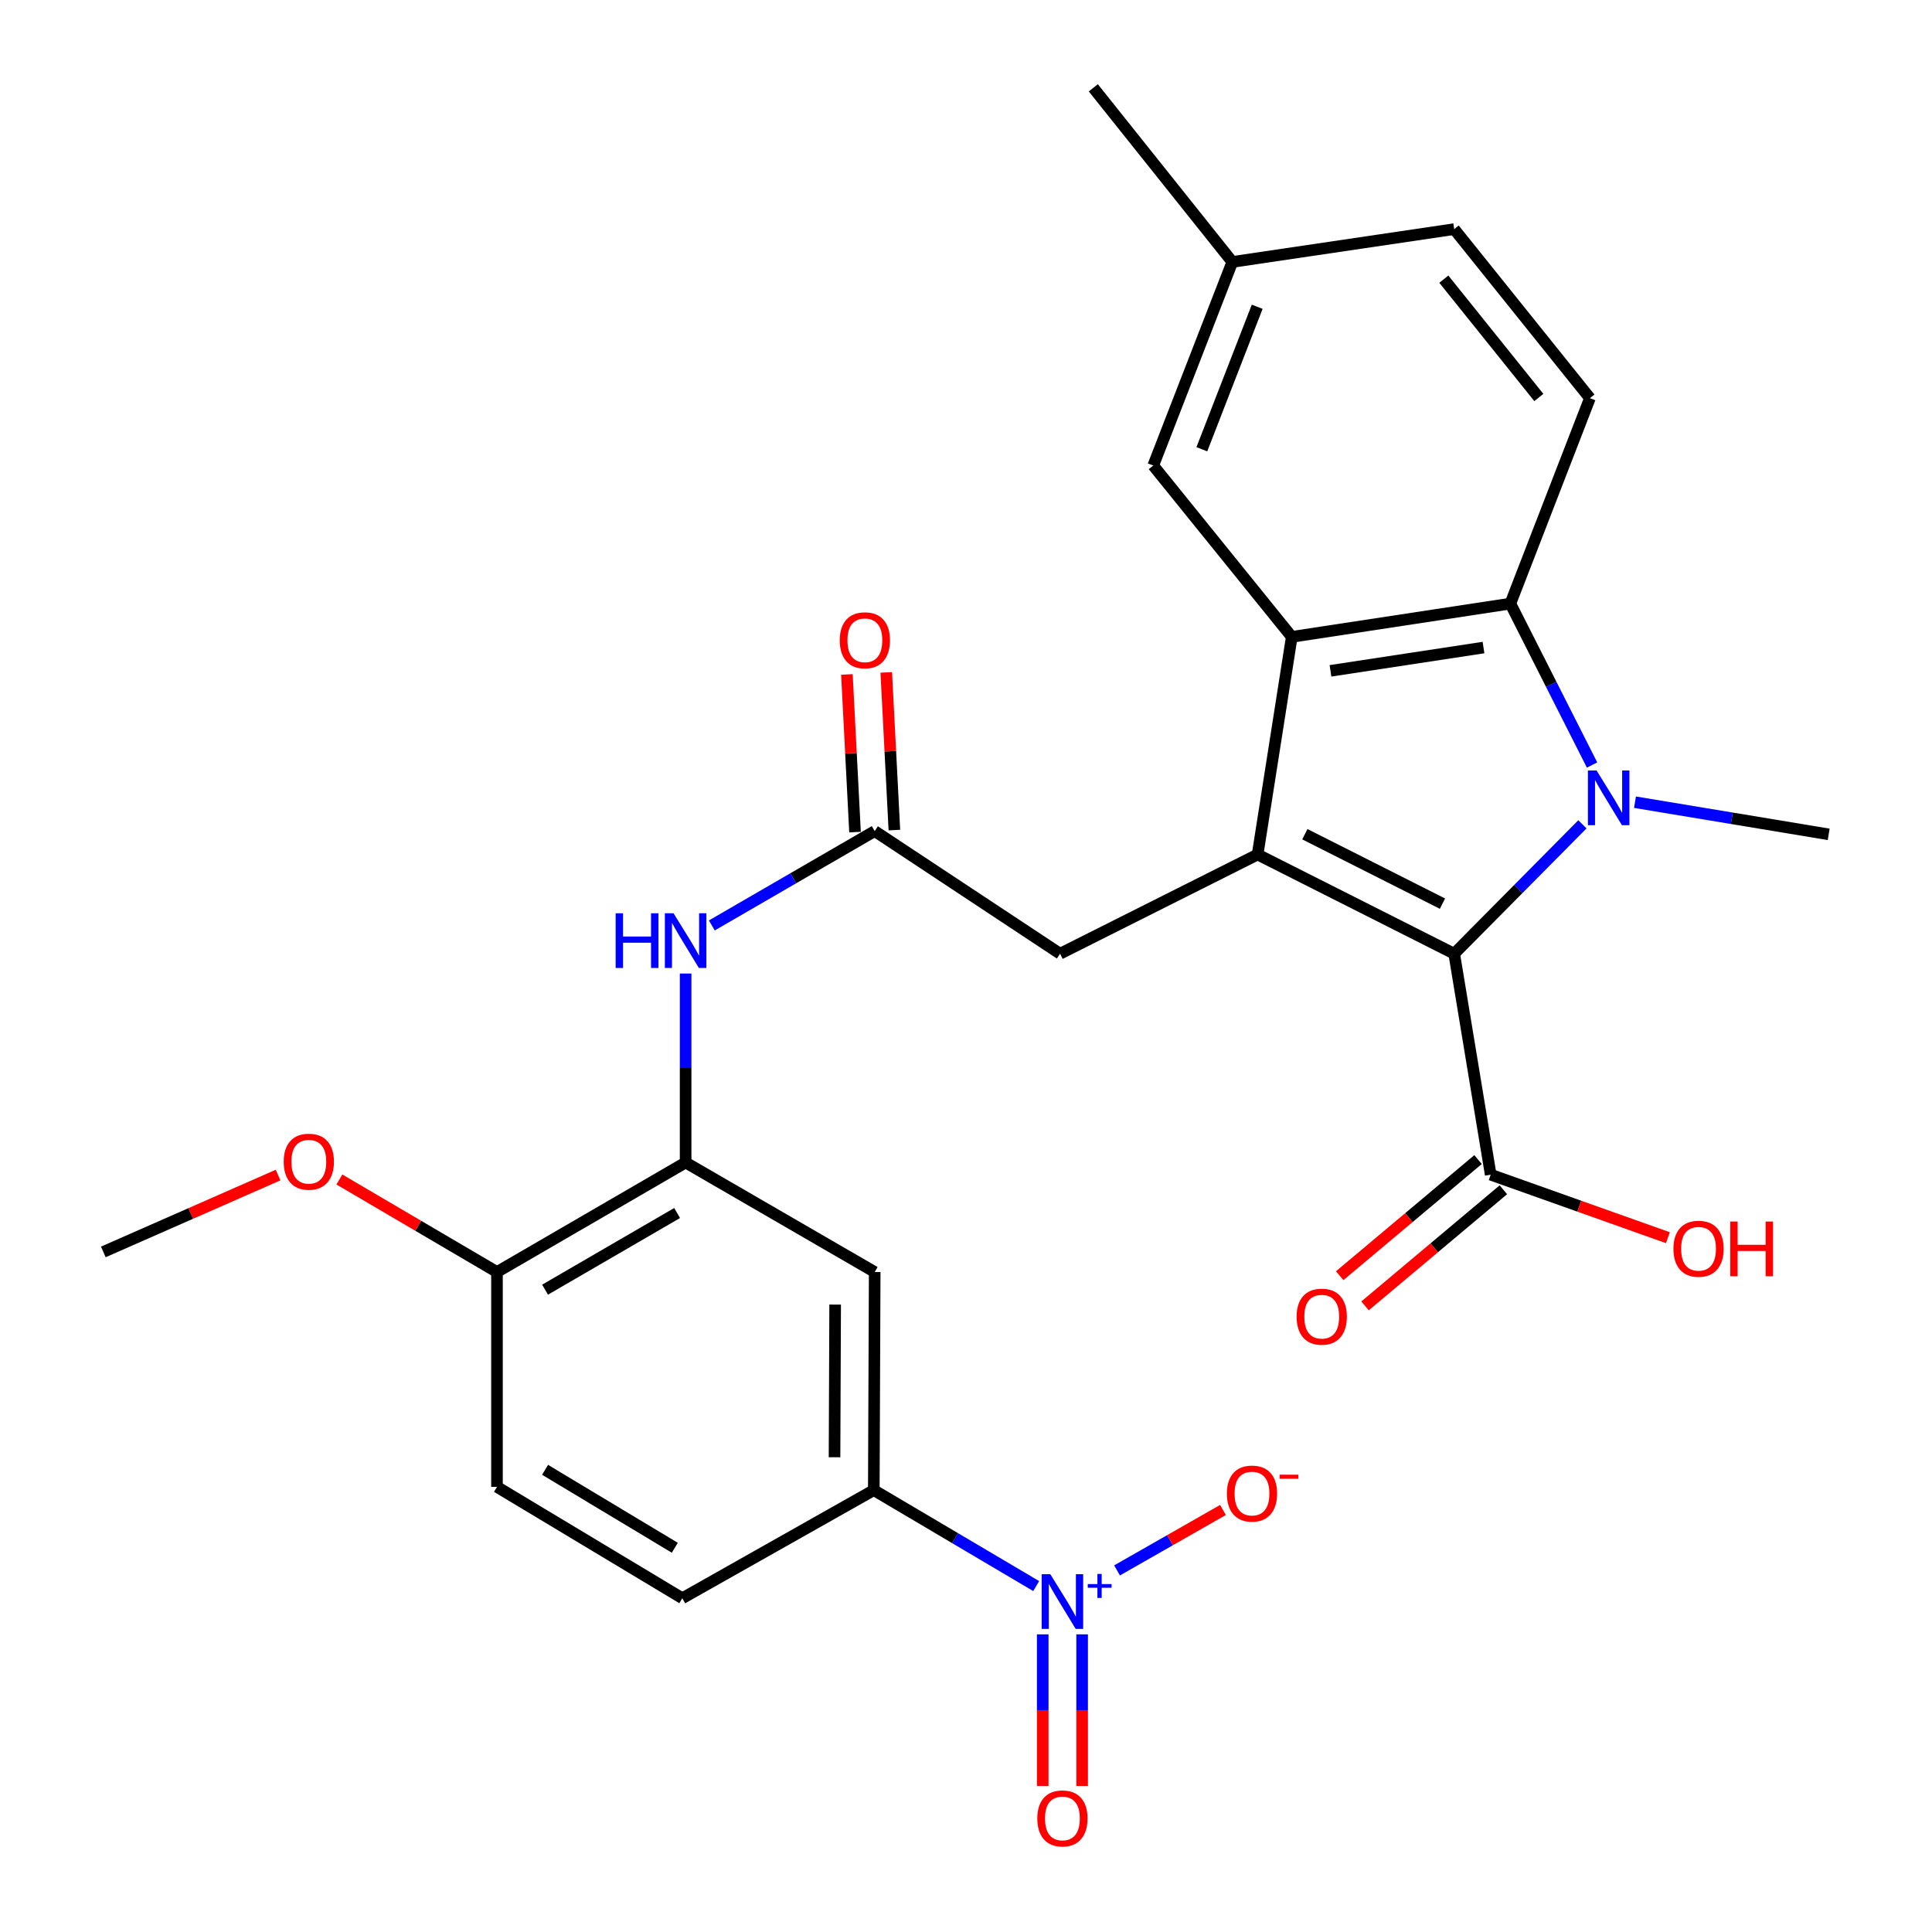 <?xml version='1.0' encoding='iso-8859-1'?>
<svg version='1.1' baseProfile='full'
              xmlns='http://www.w3.org/2000/svg'
                      xmlns:rdkit='http://www.rdkit.org/xml'
                      xmlns:xlink='http://www.w3.org/1999/xlink'
                  xml:space='preserve'
width='1000px' height='1000px' viewBox='0 0 1000 1000'>
<!-- END OF HEADER -->
<rect style='opacity:1.0;fill:#FFFFFF;stroke:none' width='1000' height='1000' x='0' y='0'> </rect>
<path class='bond-0' d='M 819.063,426.661 L 785.878,460.152' style='fill:none;fill-rule:evenodd;stroke:#0000FF;stroke-width:6px;stroke-linecap:butt;stroke-linejoin:miter;stroke-opacity:1' />
<path class='bond-0' d='M 785.878,460.152 L 752.692,493.644' style='fill:none;fill-rule:evenodd;stroke:#000000;stroke-width:6px;stroke-linecap:butt;stroke-linejoin:miter;stroke-opacity:1' />
<path class='bond-3' d='M 824.05,395.979 L 802.905,354.203' style='fill:none;fill-rule:evenodd;stroke:#0000FF;stroke-width:6px;stroke-linecap:butt;stroke-linejoin:miter;stroke-opacity:1' />
<path class='bond-3' d='M 802.905,354.203 L 781.76,312.426' style='fill:none;fill-rule:evenodd;stroke:#000000;stroke-width:6px;stroke-linecap:butt;stroke-linejoin:miter;stroke-opacity:1' />
<path class='bond-21' d='M 846.269,415.218 L 896.396,423.538' style='fill:none;fill-rule:evenodd;stroke:#0000FF;stroke-width:6px;stroke-linecap:butt;stroke-linejoin:miter;stroke-opacity:1' />
<path class='bond-21' d='M 896.396,423.538 L 946.523,431.859' style='fill:none;fill-rule:evenodd;stroke:#000000;stroke-width:6px;stroke-linecap:butt;stroke-linejoin:miter;stroke-opacity:1' />
<path class='bond-1' d='M 752.692,493.644 L 650.938,442.296' style='fill:none;fill-rule:evenodd;stroke:#000000;stroke-width:6px;stroke-linecap:butt;stroke-linejoin:miter;stroke-opacity:1' />
<path class='bond-1' d='M 746.619,467.73 L 675.391,431.787' style='fill:none;fill-rule:evenodd;stroke:#000000;stroke-width:6px;stroke-linecap:butt;stroke-linejoin:miter;stroke-opacity:1' />
<path class='bond-5' d='M 752.692,493.644 L 771.583,608.011' style='fill:none;fill-rule:evenodd;stroke:#000000;stroke-width:6px;stroke-linecap:butt;stroke-linejoin:miter;stroke-opacity:1' />
<path class='bond-11' d='M 650.938,442.296 L 548.684,493.644' style='fill:none;fill-rule:evenodd;stroke:#000000;stroke-width:6px;stroke-linecap:butt;stroke-linejoin:miter;stroke-opacity:1' />
<path class='bond-28' d='M 650.938,442.296 L 668.616,329.64' style='fill:none;fill-rule:evenodd;stroke:#000000;stroke-width:6px;stroke-linecap:butt;stroke-linejoin:miter;stroke-opacity:1' />
<path class='bond-2' d='M 668.616,329.64 L 781.76,312.426' style='fill:none;fill-rule:evenodd;stroke:#000000;stroke-width:6px;stroke-linecap:butt;stroke-linejoin:miter;stroke-opacity:1' />
<path class='bond-2' d='M 688.656,347.224 L 767.857,335.174' style='fill:none;fill-rule:evenodd;stroke:#000000;stroke-width:6px;stroke-linecap:butt;stroke-linejoin:miter;stroke-opacity:1' />
<path class='bond-14' d='M 668.616,329.64 L 596.916,240.963' style='fill:none;fill-rule:evenodd;stroke:#000000;stroke-width:6px;stroke-linecap:butt;stroke-linejoin:miter;stroke-opacity:1' />
<path class='bond-12' d='M 781.76,312.426 L 822.942,206.093' style='fill:none;fill-rule:evenodd;stroke:#000000;stroke-width:6px;stroke-linecap:butt;stroke-linejoin:miter;stroke-opacity:1' />
<path class='bond-4' d='M 536.333,820.952 L 494.306,796.121' style='fill:none;fill-rule:evenodd;stroke:#0000FF;stroke-width:6px;stroke-linecap:butt;stroke-linejoin:miter;stroke-opacity:1' />
<path class='bond-4' d='M 494.306,796.121 L 452.279,771.29' style='fill:none;fill-rule:evenodd;stroke:#000000;stroke-width:6px;stroke-linecap:butt;stroke-linejoin:miter;stroke-opacity:1' />
<path class='bond-13' d='M 578.177,812.843 L 605.596,797.199' style='fill:none;fill-rule:evenodd;stroke:#0000FF;stroke-width:6px;stroke-linecap:butt;stroke-linejoin:miter;stroke-opacity:1' />
<path class='bond-13' d='M 605.596,797.199 L 633.015,781.554' style='fill:none;fill-rule:evenodd;stroke:#FF0000;stroke-width:6px;stroke-linecap:butt;stroke-linejoin:miter;stroke-opacity:1' />
<path class='bond-15' d='M 539.709,845.936 L 539.709,885.183' style='fill:none;fill-rule:evenodd;stroke:#0000FF;stroke-width:6px;stroke-linecap:butt;stroke-linejoin:miter;stroke-opacity:1' />
<path class='bond-15' d='M 539.709,885.183 L 539.709,924.43' style='fill:none;fill-rule:evenodd;stroke:#FF0000;stroke-width:6px;stroke-linecap:butt;stroke-linejoin:miter;stroke-opacity:1' />
<path class='bond-15' d='M 560.108,845.936 L 560.108,885.183' style='fill:none;fill-rule:evenodd;stroke:#0000FF;stroke-width:6px;stroke-linecap:butt;stroke-linejoin:miter;stroke-opacity:1' />
<path class='bond-15' d='M 560.108,885.183 L 560.108,924.43' style='fill:none;fill-rule:evenodd;stroke:#FF0000;stroke-width:6px;stroke-linecap:butt;stroke-linejoin:miter;stroke-opacity:1' />
<path class='bond-17' d='M 765.026,600.2 L 729.227,630.251' style='fill:none;fill-rule:evenodd;stroke:#000000;stroke-width:6px;stroke-linecap:butt;stroke-linejoin:miter;stroke-opacity:1' />
<path class='bond-17' d='M 729.227,630.251 L 693.427,660.302' style='fill:none;fill-rule:evenodd;stroke:#FF0000;stroke-width:6px;stroke-linecap:butt;stroke-linejoin:miter;stroke-opacity:1' />
<path class='bond-17' d='M 778.141,615.823 L 742.342,645.874' style='fill:none;fill-rule:evenodd;stroke:#000000;stroke-width:6px;stroke-linecap:butt;stroke-linejoin:miter;stroke-opacity:1' />
<path class='bond-17' d='M 742.342,645.874 L 706.543,675.926' style='fill:none;fill-rule:evenodd;stroke:#FF0000;stroke-width:6px;stroke-linecap:butt;stroke-linejoin:miter;stroke-opacity:1' />
<path class='bond-22' d='M 771.583,608.011 L 817.446,624.321' style='fill:none;fill-rule:evenodd;stroke:#000000;stroke-width:6px;stroke-linecap:butt;stroke-linejoin:miter;stroke-opacity:1' />
<path class='bond-22' d='M 817.446,624.321 L 863.308,640.631' style='fill:none;fill-rule:evenodd;stroke:#FF0000;stroke-width:6px;stroke-linecap:butt;stroke-linejoin:miter;stroke-opacity:1' />
<path class='bond-6' d='M 354.876,601.71 L 354.876,552.804' style='fill:none;fill-rule:evenodd;stroke:#000000;stroke-width:6px;stroke-linecap:butt;stroke-linejoin:miter;stroke-opacity:1' />
<path class='bond-6' d='M 354.876,552.804 L 354.876,503.898' style='fill:none;fill-rule:evenodd;stroke:#0000FF;stroke-width:6px;stroke-linecap:butt;stroke-linejoin:miter;stroke-opacity:1' />
<path class='bond-8' d='M 354.876,601.71 L 452.743,658.396' style='fill:none;fill-rule:evenodd;stroke:#000000;stroke-width:6px;stroke-linecap:butt;stroke-linejoin:miter;stroke-opacity:1' />
<path class='bond-16' d='M 354.876,601.71 L 257.235,658.396' style='fill:none;fill-rule:evenodd;stroke:#000000;stroke-width:6px;stroke-linecap:butt;stroke-linejoin:miter;stroke-opacity:1' />
<path class='bond-16' d='M 350.471,627.854 L 282.123,667.534' style='fill:none;fill-rule:evenodd;stroke:#000000;stroke-width:6px;stroke-linecap:butt;stroke-linejoin:miter;stroke-opacity:1' />
<path class='bond-7' d='M 452.279,771.29 L 452.743,658.396' style='fill:none;fill-rule:evenodd;stroke:#000000;stroke-width:6px;stroke-linecap:butt;stroke-linejoin:miter;stroke-opacity:1' />
<path class='bond-7' d='M 431.95,754.272 L 432.275,675.246' style='fill:none;fill-rule:evenodd;stroke:#000000;stroke-width:6px;stroke-linecap:butt;stroke-linejoin:miter;stroke-opacity:1' />
<path class='bond-30' d='M 452.279,771.29 L 353.165,827.25' style='fill:none;fill-rule:evenodd;stroke:#000000;stroke-width:6px;stroke-linecap:butt;stroke-linejoin:miter;stroke-opacity:1' />
<path class='bond-9' d='M 452.743,430.17 L 548.684,493.644' style='fill:none;fill-rule:evenodd;stroke:#000000;stroke-width:6px;stroke-linecap:butt;stroke-linejoin:miter;stroke-opacity:1' />
<path class='bond-10' d='M 452.743,430.17 L 410.594,454.589' style='fill:none;fill-rule:evenodd;stroke:#000000;stroke-width:6px;stroke-linecap:butt;stroke-linejoin:miter;stroke-opacity:1' />
<path class='bond-10' d='M 410.594,454.589 L 368.444,479.007' style='fill:none;fill-rule:evenodd;stroke:#0000FF;stroke-width:6px;stroke-linecap:butt;stroke-linejoin:miter;stroke-opacity:1' />
<path class='bond-18' d='M 462.929,429.646 L 460.829,388.842' style='fill:none;fill-rule:evenodd;stroke:#000000;stroke-width:6px;stroke-linecap:butt;stroke-linejoin:miter;stroke-opacity:1' />
<path class='bond-18' d='M 460.829,388.842 L 458.728,348.038' style='fill:none;fill-rule:evenodd;stroke:#FF0000;stroke-width:6px;stroke-linecap:butt;stroke-linejoin:miter;stroke-opacity:1' />
<path class='bond-18' d='M 442.558,430.695 L 440.457,389.891' style='fill:none;fill-rule:evenodd;stroke:#000000;stroke-width:6px;stroke-linecap:butt;stroke-linejoin:miter;stroke-opacity:1' />
<path class='bond-18' d='M 440.457,389.891 L 438.357,349.087' style='fill:none;fill-rule:evenodd;stroke:#FF0000;stroke-width:6px;stroke-linecap:butt;stroke-linejoin:miter;stroke-opacity:1' />
<path class='bond-23' d='M 822.942,206.093 L 752.692,118.595' style='fill:none;fill-rule:evenodd;stroke:#000000;stroke-width:6px;stroke-linecap:butt;stroke-linejoin:miter;stroke-opacity:1' />
<path class='bond-23' d='M 796.499,205.739 L 747.323,144.49' style='fill:none;fill-rule:evenodd;stroke:#000000;stroke-width:6px;stroke-linecap:butt;stroke-linejoin:miter;stroke-opacity:1' />
<path class='bond-29' d='M 596.916,240.963 L 637.849,135.582' style='fill:none;fill-rule:evenodd;stroke:#000000;stroke-width:6px;stroke-linecap:butt;stroke-linejoin:miter;stroke-opacity:1' />
<path class='bond-29' d='M 622.07,232.541 L 650.723,158.775' style='fill:none;fill-rule:evenodd;stroke:#000000;stroke-width:6px;stroke-linecap:butt;stroke-linejoin:miter;stroke-opacity:1' />
<path class='bond-20' d='M 257.235,658.396 L 257.235,769.613' style='fill:none;fill-rule:evenodd;stroke:#000000;stroke-width:6px;stroke-linecap:butt;stroke-linejoin:miter;stroke-opacity:1' />
<path class='bond-25' d='M 257.235,658.396 L 216.451,634.449' style='fill:none;fill-rule:evenodd;stroke:#000000;stroke-width:6px;stroke-linecap:butt;stroke-linejoin:miter;stroke-opacity:1' />
<path class='bond-25' d='M 216.451,634.449 L 175.667,610.503' style='fill:none;fill-rule:evenodd;stroke:#FF0000;stroke-width:6px;stroke-linecap:butt;stroke-linejoin:miter;stroke-opacity:1' />
<path class='bond-19' d='M 353.165,827.25 L 257.235,769.613' style='fill:none;fill-rule:evenodd;stroke:#000000;stroke-width:6px;stroke-linecap:butt;stroke-linejoin:miter;stroke-opacity:1' />
<path class='bond-19' d='M 349.281,801.119 L 282.13,760.773' style='fill:none;fill-rule:evenodd;stroke:#000000;stroke-width:6px;stroke-linecap:butt;stroke-linejoin:miter;stroke-opacity:1' />
<path class='bond-24' d='M 752.692,118.595 L 637.849,135.582' style='fill:none;fill-rule:evenodd;stroke:#000000;stroke-width:6px;stroke-linecap:butt;stroke-linejoin:miter;stroke-opacity:1' />
<path class='bond-26' d='M 637.849,135.582 L 565.898,45.455' style='fill:none;fill-rule:evenodd;stroke:#000000;stroke-width:6px;stroke-linecap:butt;stroke-linejoin:miter;stroke-opacity:1' />
<path class='bond-27' d='M 143.939,608.207 L 98.708,628.1' style='fill:none;fill-rule:evenodd;stroke:#FF0000;stroke-width:6px;stroke-linecap:butt;stroke-linejoin:miter;stroke-opacity:1' />
<path class='bond-27' d='M 98.708,628.1 L 53.477,647.992' style='fill:none;fill-rule:evenodd;stroke:#000000;stroke-width:6px;stroke-linecap:butt;stroke-linejoin:miter;stroke-opacity:1' />
<path  class='atom-0' d='M 826.383 398.796
L 835.663 413.796
Q 836.583 415.276, 838.063 417.956
Q 839.543 420.636, 839.623 420.796
L 839.623 398.796
L 843.383 398.796
L 843.383 427.116
L 839.503 427.116
L 829.543 410.716
Q 828.383 408.796, 827.143 406.596
Q 825.943 404.396, 825.583 403.716
L 825.583 427.116
L 821.903 427.116
L 821.903 398.796
L 826.383 398.796
' fill='#0000FF'/>
<path  class='atom-5' d='M 543.648 814.812
L 552.928 829.812
Q 553.848 831.292, 555.328 833.972
Q 556.808 836.652, 556.888 836.812
L 556.888 814.812
L 560.648 814.812
L 560.648 843.132
L 556.768 843.132
L 546.808 826.732
Q 545.648 824.812, 544.408 822.612
Q 543.208 820.412, 542.848 819.732
L 542.848 843.132
L 539.168 843.132
L 539.168 814.812
L 543.648 814.812
' fill='#0000FF'/>
<path  class='atom-5' d='M 563.024 819.917
L 568.014 819.917
L 568.014 814.664
L 570.232 814.664
L 570.232 819.917
L 575.353 819.917
L 575.353 821.818
L 570.232 821.818
L 570.232 827.098
L 568.014 827.098
L 568.014 821.818
L 563.024 821.818
L 563.024 819.917
' fill='#0000FF'/>
<path  class='atom-11' d='M 318.656 472.707
L 322.496 472.707
L 322.496 484.747
L 336.976 484.747
L 336.976 472.707
L 340.816 472.707
L 340.816 501.027
L 336.976 501.027
L 336.976 487.947
L 322.496 487.947
L 322.496 501.027
L 318.656 501.027
L 318.656 472.707
' fill='#0000FF'/>
<path  class='atom-11' d='M 348.616 472.707
L 357.896 487.707
Q 358.816 489.187, 360.296 491.867
Q 361.776 494.547, 361.856 494.707
L 361.856 472.707
L 365.616 472.707
L 365.616 501.027
L 361.736 501.027
L 351.776 484.627
Q 350.616 482.707, 349.376 480.507
Q 348.176 478.307, 347.816 477.627
L 347.816 501.027
L 344.136 501.027
L 344.136 472.707
L 348.616 472.707
' fill='#0000FF'/>
<path  class='atom-14' d='M 635.025 773.07
Q 635.025 766.27, 638.385 762.47
Q 641.745 758.67, 648.025 758.67
Q 654.305 758.67, 657.665 762.47
Q 661.025 766.27, 661.025 773.07
Q 661.025 779.95, 657.625 783.87
Q 654.225 787.75, 648.025 787.75
Q 641.785 787.75, 638.385 783.87
Q 635.025 779.99, 635.025 773.07
M 648.025 784.55
Q 652.345 784.55, 654.665 781.67
Q 657.025 778.75, 657.025 773.07
Q 657.025 767.51, 654.665 764.71
Q 652.345 761.87, 648.025 761.87
Q 643.705 761.87, 641.345 764.67
Q 639.025 767.47, 639.025 773.07
Q 639.025 778.79, 641.345 781.67
Q 643.705 784.55, 648.025 784.55
' fill='#FF0000'/>
<path  class='atom-14' d='M 662.345 763.292
L 672.034 763.292
L 672.034 765.404
L 662.345 765.404
L 662.345 763.292
' fill='#FF0000'/>
<path  class='atom-16' d='M 536.908 941.21
Q 536.908 934.41, 540.268 930.61
Q 543.628 926.81, 549.908 926.81
Q 556.188 926.81, 559.548 930.61
Q 562.908 934.41, 562.908 941.21
Q 562.908 948.09, 559.508 952.01
Q 556.108 955.89, 549.908 955.89
Q 543.668 955.89, 540.268 952.01
Q 536.908 948.13, 536.908 941.21
M 549.908 952.69
Q 554.228 952.69, 556.548 949.81
Q 558.908 946.89, 558.908 941.21
Q 558.908 935.65, 556.548 932.85
Q 554.228 930.01, 549.908 930.01
Q 545.588 930.01, 543.228 932.81
Q 540.908 935.61, 540.908 941.21
Q 540.908 946.93, 543.228 949.81
Q 545.588 952.69, 549.908 952.69
' fill='#FF0000'/>
<path  class='atom-18' d='M 671.13 681.503
Q 671.13 674.703, 674.49 670.903
Q 677.85 667.103, 684.13 667.103
Q 690.41 667.103, 693.77 670.903
Q 697.13 674.703, 697.13 681.503
Q 697.13 688.383, 693.73 692.303
Q 690.33 696.183, 684.13 696.183
Q 677.89 696.183, 674.49 692.303
Q 671.13 688.423, 671.13 681.503
M 684.13 692.983
Q 688.45 692.983, 690.77 690.103
Q 693.13 687.183, 693.13 681.503
Q 693.13 675.943, 690.77 673.143
Q 688.45 670.303, 684.13 670.303
Q 679.81 670.303, 677.45 673.103
Q 675.13 675.903, 675.13 681.503
Q 675.13 687.223, 677.45 690.103
Q 679.81 692.983, 684.13 692.983
' fill='#FF0000'/>
<path  class='atom-19' d='M 434.655 331.408
Q 434.655 324.608, 438.015 320.808
Q 441.375 317.008, 447.655 317.008
Q 453.935 317.008, 457.295 320.808
Q 460.655 324.608, 460.655 331.408
Q 460.655 338.288, 457.255 342.208
Q 453.855 346.088, 447.655 346.088
Q 441.415 346.088, 438.015 342.208
Q 434.655 338.328, 434.655 331.408
M 447.655 342.888
Q 451.975 342.888, 454.295 340.008
Q 456.655 337.088, 456.655 331.408
Q 456.655 325.848, 454.295 323.048
Q 451.975 320.208, 447.655 320.208
Q 443.335 320.208, 440.975 323.008
Q 438.655 325.808, 438.655 331.408
Q 438.655 337.128, 440.975 340.008
Q 443.335 342.888, 447.655 342.888
' fill='#FF0000'/>
<path  class='atom-23' d='M 866.163 646.35
Q 866.163 639.55, 869.523 635.75
Q 872.883 631.95, 879.163 631.95
Q 885.443 631.95, 888.803 635.75
Q 892.163 639.55, 892.163 646.35
Q 892.163 653.23, 888.763 657.15
Q 885.363 661.03, 879.163 661.03
Q 872.923 661.03, 869.523 657.15
Q 866.163 653.27, 866.163 646.35
M 879.163 657.83
Q 883.483 657.83, 885.803 654.95
Q 888.163 652.03, 888.163 646.35
Q 888.163 640.79, 885.803 637.99
Q 883.483 635.15, 879.163 635.15
Q 874.843 635.15, 872.483 637.95
Q 870.163 640.75, 870.163 646.35
Q 870.163 652.07, 872.483 654.95
Q 874.843 657.83, 879.163 657.83
' fill='#FF0000'/>
<path  class='atom-23' d='M 895.563 632.27
L 899.403 632.27
L 899.403 644.31
L 913.883 644.31
L 913.883 632.27
L 917.723 632.27
L 917.723 660.59
L 913.883 660.59
L 913.883 647.51
L 899.403 647.51
L 899.403 660.59
L 895.563 660.59
L 895.563 632.27
' fill='#FF0000'/>
<path  class='atom-26' d='M 146.844 601.292
Q 146.844 594.492, 150.204 590.692
Q 153.564 586.892, 159.844 586.892
Q 166.124 586.892, 169.484 590.692
Q 172.844 594.492, 172.844 601.292
Q 172.844 608.172, 169.444 612.092
Q 166.044 615.972, 159.844 615.972
Q 153.604 615.972, 150.204 612.092
Q 146.844 608.212, 146.844 601.292
M 159.844 612.772
Q 164.164 612.772, 166.484 609.892
Q 168.844 606.972, 168.844 601.292
Q 168.844 595.732, 166.484 592.932
Q 164.164 590.092, 159.844 590.092
Q 155.524 590.092, 153.164 592.892
Q 150.844 595.692, 150.844 601.292
Q 150.844 607.012, 153.164 609.892
Q 155.524 612.772, 159.844 612.772
' fill='#FF0000'/>
</svg>
